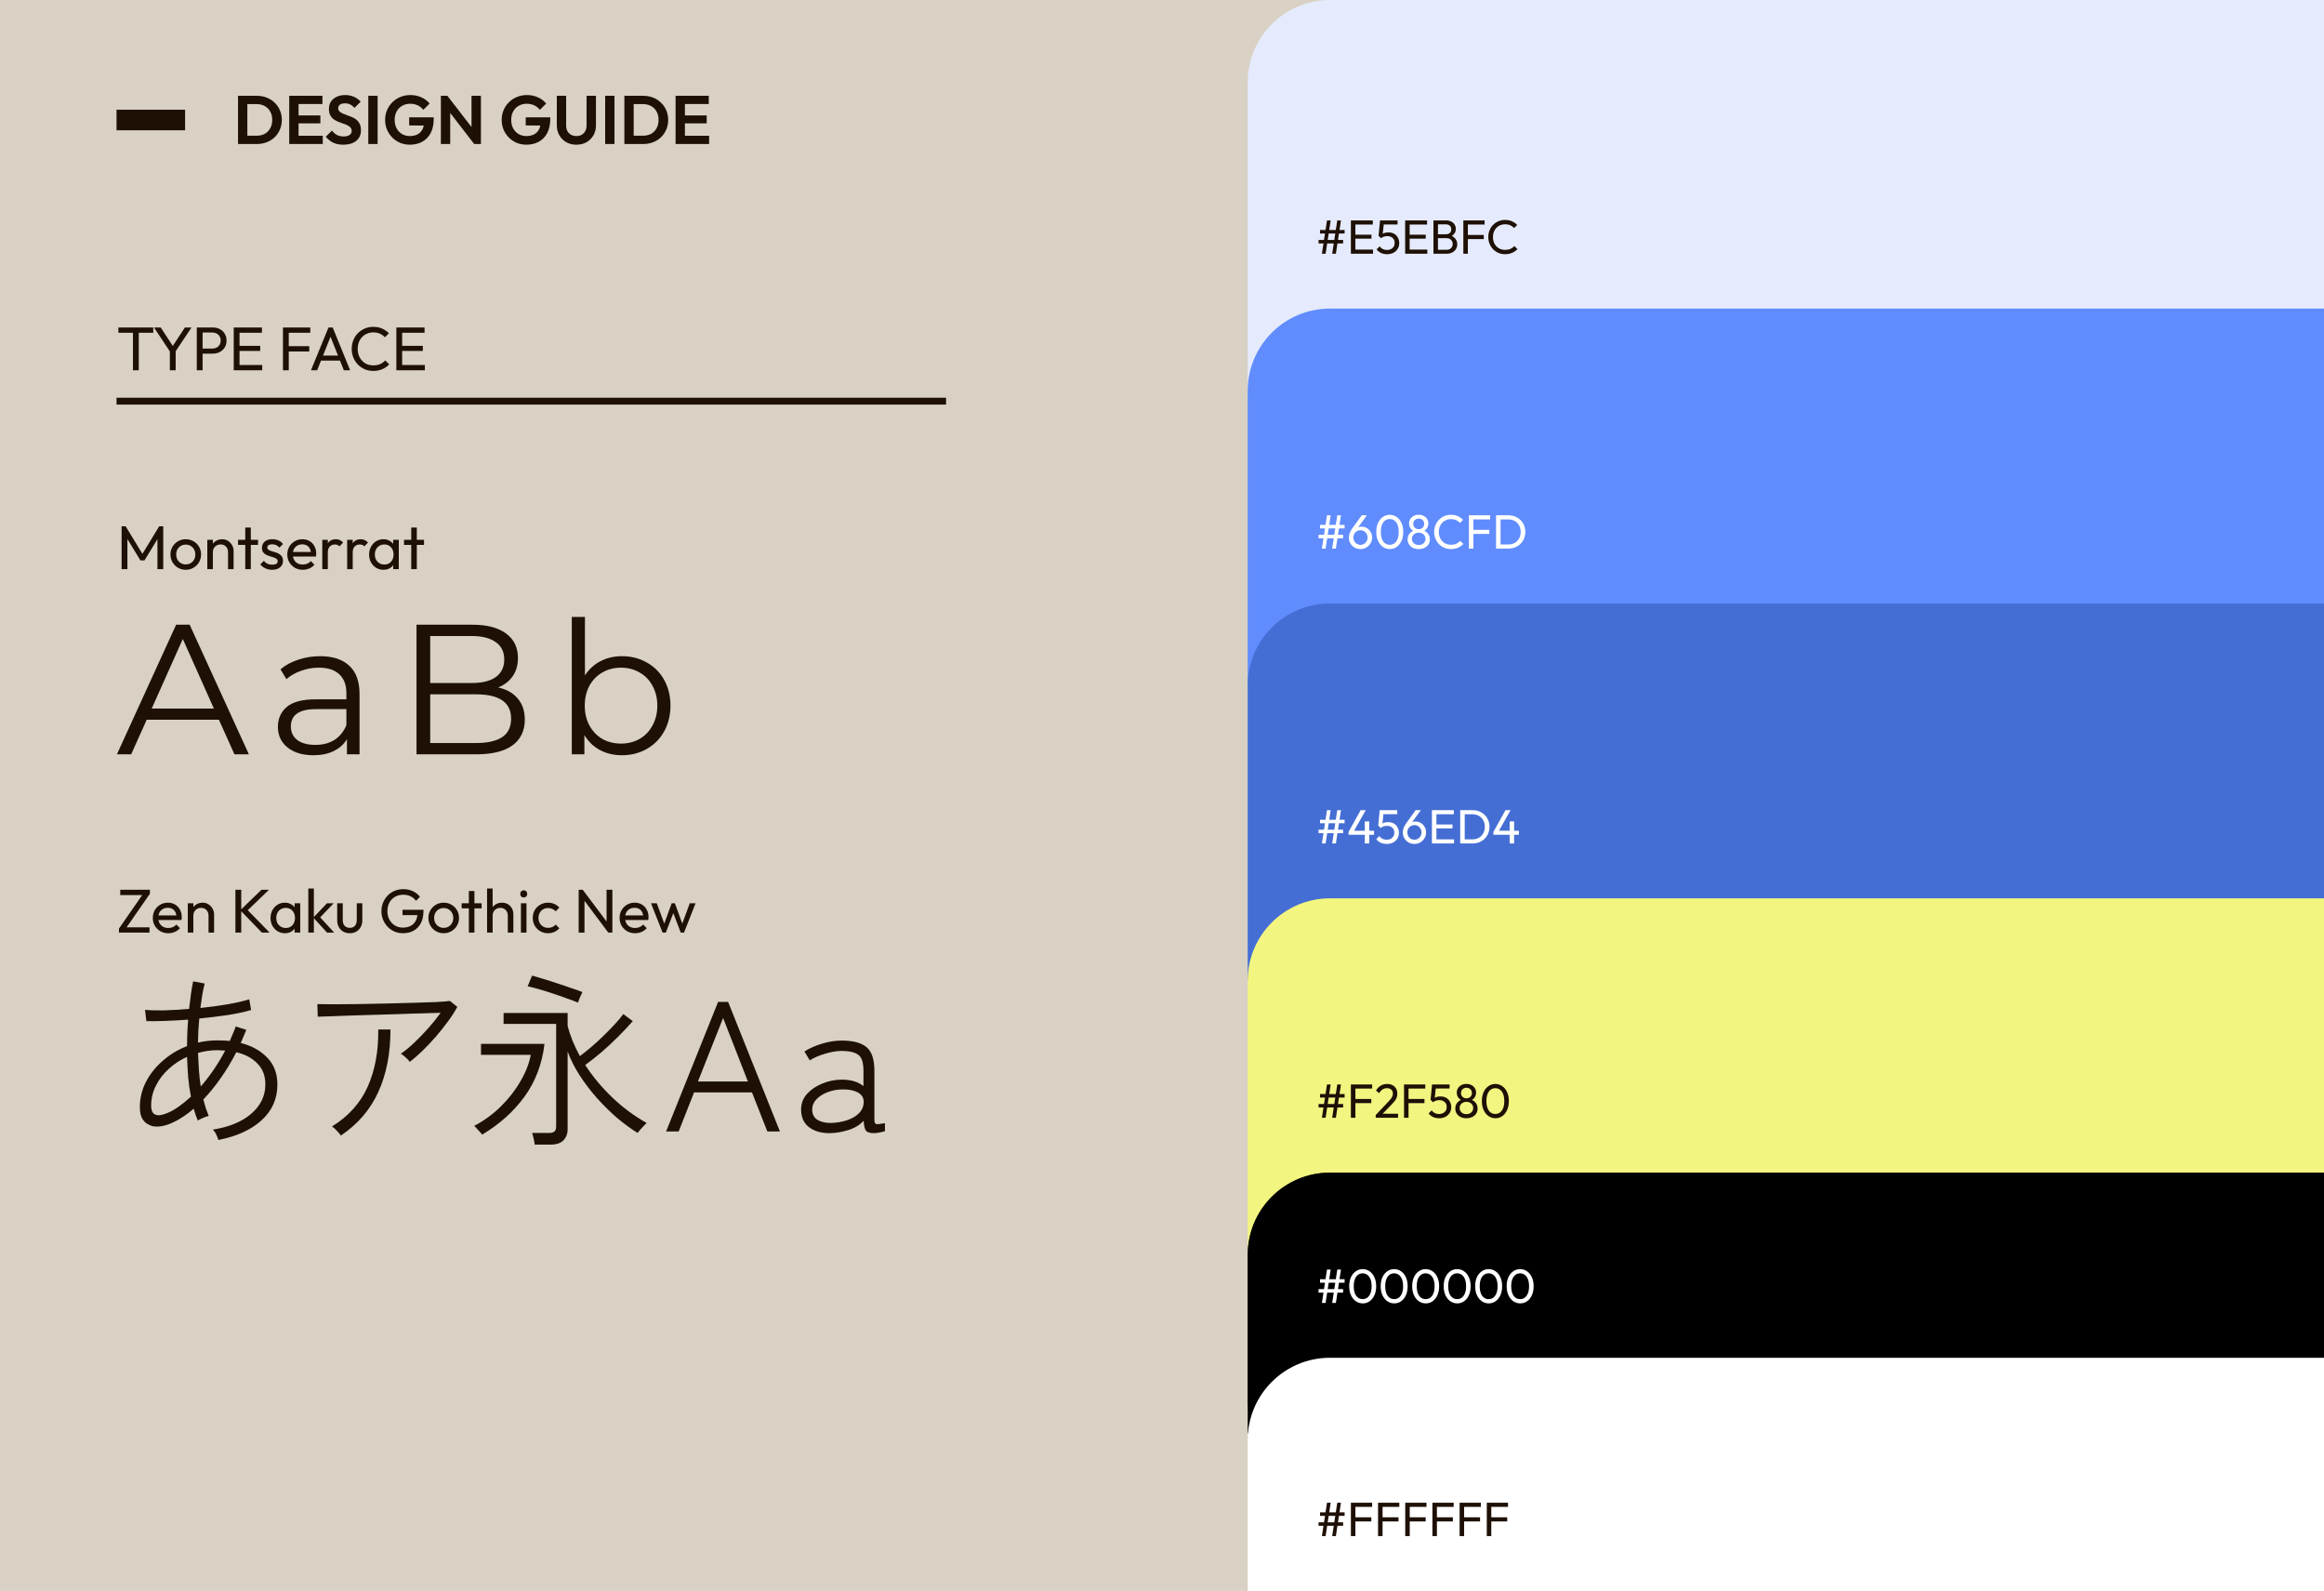 <svg width="339" height="232" viewBox="0 0 339 232" fill="none" xmlns="http://www.w3.org/2000/svg">
<rect width="339" height="232" fill="#D8D1C4"/>
<path d="M182 12C182 5.373 187.373 0 194 0H339V58H182V12Z" fill="#E5EBFC"/>
<path d="M194.324 37L195.066 32.142H195.605L194.863 37H194.324ZM192.336 35.502V34.991H195.92V35.502H192.336ZM192.826 37L193.568 32.142H194.107L193.365 37H192.826ZM192.553 34.053V33.542H196.137V34.053H192.553ZM197.052 37V32.142H197.71V37H197.052ZM197.5 37V36.398H200.286V37H197.5ZM197.5 34.802V34.228H200.055V34.802H197.5ZM197.5 32.744V32.142H200.251V32.744H197.5ZM202.342 37.07C202.011 37.07 201.715 37.012 201.453 36.895C201.197 36.774 200.98 36.599 200.802 36.37L201.25 35.922C201.358 36.085 201.505 36.216 201.691 36.314C201.883 36.407 202.095 36.454 202.328 36.454C202.548 36.454 202.739 36.412 202.902 36.328C203.07 36.244 203.201 36.127 203.294 35.978C203.392 35.824 203.441 35.642 203.441 35.432C203.441 35.217 203.395 35.035 203.301 34.886C203.208 34.737 203.082 34.625 202.923 34.55C202.769 34.471 202.599 34.431 202.412 34.431C202.221 34.431 202.046 34.454 201.887 34.501C201.733 34.548 201.586 34.627 201.446 34.739L201.453 34.319C201.533 34.221 201.624 34.142 201.726 34.081C201.829 34.02 201.946 33.974 202.076 33.941C202.207 33.908 202.359 33.892 202.531 33.892C202.867 33.892 203.152 33.962 203.385 34.102C203.619 34.242 203.796 34.431 203.917 34.669C204.043 34.907 204.106 35.173 204.106 35.467C204.106 35.775 204.029 36.05 203.875 36.293C203.726 36.536 203.518 36.727 203.252 36.867C202.986 37.002 202.683 37.07 202.342 37.07ZM201.446 34.739L201.089 34.382L201.306 32.142H201.908L201.663 34.445L201.446 34.739ZM201.439 32.73L201.306 32.142H203.861V32.73H201.439ZM204.968 37V32.142H205.626V37H204.968ZM205.416 37V36.398H208.202V37H205.416ZM205.416 34.802V34.228H207.971V34.802H205.416ZM205.416 32.744V32.142H208.167V32.744H205.416ZM209.537 37V36.426H211.007C211.287 36.426 211.507 36.344 211.665 36.181C211.824 36.013 211.903 35.812 211.903 35.579C211.903 35.42 211.868 35.278 211.798 35.152C211.728 35.021 211.626 34.919 211.49 34.844C211.36 34.769 211.206 34.732 211.028 34.732H209.537V34.158H210.93C211.164 34.158 211.348 34.097 211.483 33.976C211.623 33.85 211.693 33.67 211.693 33.437C211.693 33.204 211.621 33.026 211.476 32.905C211.332 32.779 211.14 32.716 210.902 32.716H209.537V32.142H210.916C211.234 32.142 211.497 32.2 211.707 32.317C211.922 32.429 212.083 32.578 212.19 32.765C212.302 32.952 212.358 33.157 212.358 33.381C212.358 33.642 212.286 33.871 212.141 34.067C212.001 34.263 211.794 34.417 211.518 34.529L211.574 34.319C211.887 34.431 212.13 34.601 212.302 34.83C212.48 35.054 212.568 35.32 212.568 35.628C212.568 35.885 212.505 36.116 212.379 36.321C212.253 36.526 212.071 36.692 211.833 36.818C211.6 36.939 211.313 37 210.972 37H209.537ZM209.096 37V32.142H209.754V37H209.096ZM213.458 37V32.142H214.116V37H213.458ZM213.906 34.865V34.263H216.44V34.865H213.906ZM213.906 32.744V32.142H216.559V32.744H213.906ZM219.546 37.07C219.196 37.07 218.871 37.007 218.573 36.881C218.274 36.75 218.013 36.571 217.789 36.342C217.569 36.113 217.399 35.847 217.278 35.544C217.156 35.241 217.096 34.916 217.096 34.571C217.096 34.221 217.156 33.894 217.278 33.591C217.399 33.288 217.569 33.024 217.789 32.8C218.013 32.571 218.272 32.394 218.566 32.268C218.864 32.137 219.189 32.072 219.539 32.072C219.921 32.072 220.257 32.137 220.547 32.268C220.836 32.399 221.093 32.576 221.317 32.8L220.862 33.255C220.708 33.082 220.519 32.947 220.295 32.849C220.075 32.751 219.823 32.702 219.539 32.702C219.282 32.702 219.046 32.749 218.832 32.842C218.617 32.931 218.43 33.059 218.272 33.227C218.113 33.395 217.989 33.593 217.901 33.822C217.817 34.051 217.775 34.3 217.775 34.571C217.775 34.842 217.817 35.091 217.901 35.32C217.989 35.549 218.113 35.747 218.272 35.915C218.43 36.083 218.617 36.214 218.832 36.307C219.046 36.396 219.282 36.44 219.539 36.44C219.842 36.44 220.106 36.391 220.33 36.293C220.554 36.19 220.743 36.053 220.897 35.88L221.352 36.328C221.128 36.561 220.864 36.743 220.561 36.874C220.262 37.005 219.924 37.07 219.546 37.07Z" fill="#1E1005"/>
<path d="M182 57C182 50.373 187.373 45 194 45H339V100H182V57Z" fill="#608CFD"/>
<path d="M194.324 80L195.066 75.142H195.605L194.863 80H194.324ZM192.336 78.502V77.991H195.92V78.502H192.336ZM192.826 80L193.568 75.142H194.107L193.365 80H192.826ZM192.553 77.053V76.542H196.137V77.053H192.553ZM198.452 80.07C198.13 80.07 197.84 79.995 197.584 79.846C197.332 79.697 197.131 79.496 196.982 79.244C196.832 78.992 196.758 78.712 196.758 78.404C196.758 77.975 196.907 77.548 197.206 77.123L198.634 75.142H199.397L197.934 77.137L197.696 77.263C197.752 77.165 197.819 77.083 197.899 77.018C197.978 76.948 198.076 76.894 198.193 76.857C198.309 76.82 198.447 76.801 198.606 76.801C198.89 76.801 199.147 76.869 199.376 77.004C199.609 77.139 199.796 77.326 199.936 77.564C200.08 77.797 200.153 78.07 200.153 78.383C200.153 78.691 200.076 78.973 199.922 79.23C199.772 79.487 199.567 79.692 199.306 79.846C199.049 79.995 198.764 80.07 198.452 80.07ZM198.452 79.454C198.648 79.454 198.823 79.407 198.977 79.314C199.135 79.216 199.259 79.088 199.348 78.929C199.441 78.766 199.488 78.584 199.488 78.383C199.488 78.182 199.441 78.003 199.348 77.844C199.259 77.681 199.135 77.552 198.977 77.459C198.823 77.366 198.648 77.319 198.452 77.319C198.256 77.319 198.078 77.366 197.92 77.459C197.766 77.552 197.642 77.681 197.549 77.844C197.46 78.003 197.416 78.182 197.416 78.383C197.416 78.584 197.46 78.766 197.549 78.929C197.642 79.092 197.766 79.221 197.92 79.314C198.078 79.407 198.256 79.454 198.452 79.454ZM202.739 80.07C202.375 80.07 202.041 79.967 201.738 79.762C201.439 79.557 201.201 79.267 201.024 78.894C200.846 78.516 200.758 78.073 200.758 77.564C200.758 77.055 200.844 76.614 201.017 76.241C201.194 75.868 201.432 75.581 201.731 75.38C202.029 75.175 202.358 75.072 202.718 75.072C203.086 75.072 203.42 75.175 203.719 75.38C204.017 75.581 204.253 75.868 204.426 76.241C204.603 76.614 204.692 77.058 204.692 77.571C204.692 78.08 204.603 78.523 204.426 78.901C204.253 79.274 204.017 79.564 203.719 79.769C203.425 79.97 203.098 80.07 202.739 80.07ZM202.725 79.447C202.981 79.447 203.205 79.377 203.397 79.237C203.593 79.092 203.747 78.88 203.859 78.6C203.971 78.32 204.027 77.975 204.027 77.564C204.027 77.153 203.971 76.81 203.859 76.535C203.747 76.255 203.593 76.045 203.397 75.905C203.201 75.76 202.974 75.688 202.718 75.688C202.466 75.688 202.242 75.76 202.046 75.905C201.85 76.045 201.696 76.255 201.584 76.535C201.476 76.81 201.423 77.153 201.423 77.564C201.423 77.975 201.476 78.32 201.584 78.6C201.696 78.88 201.85 79.092 202.046 79.237C202.242 79.377 202.468 79.447 202.725 79.447ZM206.947 80.07C206.625 80.07 206.341 80.009 206.093 79.888C205.851 79.767 205.662 79.599 205.526 79.384C205.391 79.169 205.323 78.927 205.323 78.656C205.323 78.437 205.365 78.236 205.449 78.054C205.533 77.872 205.657 77.718 205.82 77.592C205.984 77.461 206.175 77.368 206.394 77.312L206.415 77.501C206.229 77.45 206.07 77.368 205.939 77.256C205.809 77.139 205.708 77.004 205.638 76.85C205.573 76.691 205.54 76.523 205.54 76.346C205.54 76.094 205.601 75.872 205.722 75.681C205.844 75.49 206.009 75.34 206.219 75.233C206.434 75.121 206.677 75.065 206.947 75.065C207.223 75.065 207.465 75.121 207.675 75.233C207.885 75.34 208.051 75.49 208.172 75.681C208.294 75.872 208.354 76.094 208.354 76.346C208.354 76.523 208.319 76.691 208.249 76.85C208.184 77.004 208.086 77.139 207.955 77.256C207.829 77.368 207.673 77.45 207.486 77.501L207.5 77.312C207.724 77.368 207.916 77.461 208.074 77.592C208.238 77.718 208.361 77.872 208.445 78.054C208.534 78.236 208.578 78.437 208.578 78.656C208.578 78.927 208.511 79.169 208.375 79.384C208.24 79.599 208.049 79.767 207.801 79.888C207.559 80.009 207.274 80.07 206.947 80.07ZM206.947 79.475C207.143 79.475 207.314 79.438 207.458 79.363C207.608 79.284 207.724 79.176 207.808 79.041C207.897 78.906 207.941 78.749 207.941 78.572C207.941 78.399 207.897 78.245 207.808 78.11C207.724 77.975 207.608 77.87 207.458 77.795C207.314 77.716 207.143 77.676 206.947 77.676C206.756 77.676 206.586 77.716 206.436 77.795C206.287 77.87 206.168 77.975 206.079 78.11C205.995 78.245 205.953 78.399 205.953 78.572C205.953 78.749 205.995 78.906 206.079 79.041C206.168 79.176 206.287 79.284 206.436 79.363C206.586 79.438 206.756 79.475 206.947 79.475ZM206.947 77.165C207.181 77.165 207.372 77.093 207.521 76.948C207.671 76.803 207.745 76.617 207.745 76.388C207.745 76.164 207.671 75.982 207.521 75.842C207.372 75.697 207.181 75.625 206.947 75.625C206.719 75.625 206.53 75.697 206.38 75.842C206.231 75.982 206.156 76.164 206.156 76.388C206.156 76.617 206.231 76.803 206.38 76.948C206.53 77.093 206.719 77.165 206.947 77.165ZM211.65 80.07C211.3 80.07 210.976 80.007 210.677 79.881C210.378 79.75 210.117 79.571 209.893 79.342C209.674 79.113 209.503 78.847 209.382 78.544C209.261 78.241 209.2 77.916 209.2 77.571C209.2 77.221 209.261 76.894 209.382 76.591C209.503 76.288 209.674 76.024 209.893 75.8C210.117 75.571 210.376 75.394 210.67 75.268C210.969 75.137 211.293 75.072 211.643 75.072C212.026 75.072 212.362 75.137 212.651 75.268C212.94 75.399 213.197 75.576 213.421 75.8L212.966 76.255C212.812 76.082 212.623 75.947 212.399 75.849C212.18 75.751 211.928 75.702 211.643 75.702C211.386 75.702 211.151 75.749 210.936 75.842C210.721 75.931 210.535 76.059 210.376 76.227C210.217 76.395 210.094 76.593 210.005 76.822C209.921 77.051 209.879 77.3 209.879 77.571C209.879 77.842 209.921 78.091 210.005 78.32C210.094 78.549 210.217 78.747 210.376 78.915C210.535 79.083 210.721 79.214 210.936 79.307C211.151 79.396 211.386 79.44 211.643 79.44C211.946 79.44 212.21 79.391 212.434 79.293C212.658 79.19 212.847 79.053 213.001 78.88L213.456 79.328C213.232 79.561 212.968 79.743 212.665 79.874C212.366 80.005 212.028 80.07 211.65 80.07ZM214.264 80V75.142H214.922V80H214.264ZM214.712 77.865V77.263H217.246V77.865H214.712ZM214.712 75.744V75.142H217.365V75.744H214.712ZM218.663 80V79.398H220.014C220.374 79.398 220.689 79.321 220.959 79.167C221.23 79.008 221.44 78.791 221.589 78.516C221.743 78.241 221.82 77.923 221.82 77.564C221.82 77.209 221.743 76.894 221.589 76.619C221.435 76.344 221.223 76.129 220.952 75.975C220.682 75.821 220.369 75.744 220.014 75.744H218.67V75.142H220.028C220.383 75.142 220.71 75.203 221.008 75.324C221.312 75.445 221.573 75.616 221.792 75.835C222.016 76.054 222.189 76.311 222.31 76.605C222.436 76.899 222.499 77.221 222.499 77.571C222.499 77.916 222.436 78.238 222.31 78.537C222.189 78.831 222.019 79.088 221.799 79.307C221.58 79.526 221.319 79.697 221.015 79.818C220.717 79.939 220.392 80 220.042 80H218.663ZM218.229 80V75.142H218.887V80H218.229Z" fill="white"/>
<path d="M182 100C182 93.373 187.373 88 194 88H339V143H182V100Z" fill="#456ED4"/>
<path d="M194.324 123L195.066 118.142H195.605L194.863 123H194.324ZM192.336 121.502V120.991H195.92V121.502H192.336ZM192.826 123L193.568 118.142H194.107L193.365 123H192.826ZM192.553 120.053V119.542H196.137V120.053H192.553ZM196.709 121.327L198.48 118.142H199.222L197.416 121.327H196.709ZM196.709 121.733V121.327L196.989 121.145H200.433V121.733H196.709ZM199.082 123V119.787H199.733V123H199.082ZM202.295 123.07C201.963 123.07 201.667 123.012 201.406 122.895C201.149 122.774 200.932 122.599 200.755 122.37L201.203 121.922C201.31 122.085 201.457 122.216 201.644 122.314C201.835 122.407 202.047 122.454 202.281 122.454C202.5 122.454 202.691 122.412 202.855 122.328C203.023 122.244 203.153 122.127 203.247 121.978C203.345 121.824 203.394 121.642 203.394 121.432C203.394 121.217 203.347 121.035 203.254 120.886C203.16 120.737 203.034 120.625 202.876 120.55C202.722 120.471 202.551 120.431 202.365 120.431C202.173 120.431 201.998 120.454 201.84 120.501C201.686 120.548 201.539 120.627 201.399 120.739L201.406 120.319C201.485 120.221 201.576 120.142 201.679 120.081C201.781 120.02 201.898 119.974 202.029 119.941C202.159 119.908 202.311 119.892 202.484 119.892C202.82 119.892 203.104 119.962 203.338 120.102C203.571 120.242 203.748 120.431 203.87 120.669C203.996 120.907 204.059 121.173 204.059 121.467C204.059 121.775 203.982 122.05 203.828 122.293C203.678 122.536 203.471 122.727 203.205 122.867C202.939 123.002 202.635 123.07 202.295 123.07ZM201.399 120.739L201.042 120.382L201.259 118.142H201.861L201.616 120.445L201.399 120.739ZM201.392 118.73L201.259 118.142H203.814V118.73H201.392ZM206.32 123.07C205.998 123.07 205.708 122.995 205.452 122.846C205.2 122.697 204.999 122.496 204.85 122.244C204.7 121.992 204.626 121.712 204.626 121.404C204.626 120.975 204.775 120.548 205.074 120.123L206.502 118.142H207.265L205.802 120.137L205.564 120.263C205.62 120.165 205.687 120.083 205.767 120.018C205.846 119.948 205.944 119.894 206.061 119.857C206.177 119.82 206.315 119.801 206.474 119.801C206.758 119.801 207.015 119.869 207.244 120.004C207.477 120.139 207.664 120.326 207.804 120.564C207.948 120.797 208.021 121.07 208.021 121.383C208.021 121.691 207.944 121.973 207.79 122.23C207.64 122.487 207.435 122.692 207.174 122.846C206.917 122.995 206.632 123.07 206.32 123.07ZM206.32 122.454C206.516 122.454 206.691 122.407 206.845 122.314C207.003 122.216 207.127 122.088 207.216 121.929C207.309 121.766 207.356 121.584 207.356 121.383C207.356 121.182 207.309 121.003 207.216 120.844C207.127 120.681 207.003 120.552 206.845 120.459C206.691 120.366 206.516 120.319 206.32 120.319C206.124 120.319 205.946 120.366 205.788 120.459C205.634 120.552 205.51 120.681 205.417 120.844C205.328 121.003 205.284 121.182 205.284 121.383C205.284 121.584 205.328 121.766 205.417 121.929C205.51 122.092 205.634 122.221 205.788 122.314C205.946 122.407 206.124 122.454 206.32 122.454ZM208.871 123V118.142H209.529V123H208.871ZM209.319 123V122.398H212.105V123H209.319ZM209.319 120.802V120.228H211.874V120.802H209.319ZM209.319 118.744V118.142H212.07V118.744H209.319ZM213.434 123V122.398H214.785C215.144 122.398 215.459 122.321 215.73 122.167C216 122.008 216.21 121.791 216.36 121.516C216.514 121.241 216.591 120.923 216.591 120.564C216.591 120.209 216.514 119.894 216.36 119.619C216.206 119.344 215.993 119.129 215.723 118.975C215.452 118.821 215.139 118.744 214.785 118.744H213.441V118.142H214.799C215.153 118.142 215.48 118.203 215.779 118.324C216.082 118.445 216.343 118.616 216.563 118.835C216.787 119.054 216.959 119.311 217.081 119.605C217.207 119.899 217.27 120.221 217.27 120.571C217.27 120.916 217.207 121.238 217.081 121.537C216.959 121.831 216.789 122.088 216.57 122.307C216.35 122.526 216.089 122.697 215.786 122.818C215.487 122.939 215.163 123 214.813 123H213.434ZM213 123V118.142H213.658V123H213ZM217.838 121.327L219.609 118.142H220.351L218.545 121.327H217.838ZM217.838 121.733V121.327L218.118 121.145H221.562V121.733H217.838ZM220.211 123V119.787H220.862V123H220.211Z" fill="white"/>
<path d="M182 143C182 136.373 187.373 131 194 131H339V186H182V143Z" fill="#F2F580"/>
<path d="M194.324 163L195.066 158.142H195.605L194.863 163H194.324ZM192.336 161.502V160.991H195.92V161.502H192.336ZM192.826 163L193.568 158.142H194.107L193.365 163H192.826ZM192.553 160.053V159.542H196.137V160.053H192.553ZM197.052 163V158.142H197.71V163H197.052ZM197.5 160.865V160.263H200.034V160.865H197.5ZM197.5 158.744V158.142H200.153V158.744H197.5ZM200.673 162.601L202.465 160.711C202.647 160.524 202.79 160.363 202.892 160.228C202.995 160.088 203.067 159.96 203.109 159.843C203.156 159.726 203.179 159.605 203.179 159.479C203.179 159.232 203.1 159.038 202.941 158.898C202.783 158.758 202.577 158.688 202.325 158.688C202.078 158.688 201.861 158.749 201.674 158.87C201.488 158.987 201.322 159.169 201.177 159.416L200.715 159.031C200.907 158.714 201.138 158.476 201.408 158.317C201.679 158.154 201.992 158.072 202.346 158.072C202.645 158.072 202.904 158.13 203.123 158.247C203.347 158.364 203.52 158.527 203.641 158.737C203.763 158.947 203.823 159.192 203.823 159.472C203.823 159.673 203.798 159.852 203.746 160.011C203.7 160.17 203.613 160.333 203.487 160.501C203.366 160.664 203.196 160.86 202.976 161.089L201.527 162.58L200.673 162.601ZM200.673 163V162.601L201.233 162.412H203.935V163H200.673ZM204.803 163V158.142H205.461V163H204.803ZM205.251 160.865V160.263H207.785V160.865H205.251ZM205.251 158.744V158.142H207.904V158.744H205.251ZM209.93 163.07C209.599 163.07 209.303 163.012 209.041 162.895C208.785 162.774 208.568 162.599 208.39 162.37L208.838 161.922C208.946 162.085 209.093 162.216 209.279 162.314C209.471 162.407 209.683 162.454 209.916 162.454C210.136 162.454 210.327 162.412 210.49 162.328C210.658 162.244 210.789 162.127 210.882 161.978C210.98 161.824 211.029 161.642 211.029 161.432C211.029 161.217 210.983 161.035 210.889 160.886C210.796 160.737 210.67 160.625 210.511 160.55C210.357 160.471 210.187 160.431 210 160.431C209.809 160.431 209.634 160.454 209.475 160.501C209.321 160.548 209.174 160.627 209.034 160.739L209.041 160.319C209.121 160.221 209.212 160.142 209.314 160.081C209.417 160.02 209.534 159.974 209.664 159.941C209.795 159.908 209.947 159.892 210.119 159.892C210.455 159.892 210.74 159.962 210.973 160.102C211.207 160.242 211.384 160.431 211.505 160.669C211.631 160.907 211.694 161.173 211.694 161.467C211.694 161.775 211.617 162.05 211.463 162.293C211.314 162.536 211.106 162.727 210.84 162.867C210.574 163.002 210.271 163.07 209.93 163.07ZM209.034 160.739L208.677 160.382L208.894 158.142H209.496L209.251 160.445L209.034 160.739ZM209.027 158.73L208.894 158.142H211.449V158.73H209.027ZM213.906 163.07C213.584 163.07 213.3 163.009 213.052 162.888C212.81 162.767 212.621 162.599 212.485 162.384C212.35 162.169 212.282 161.927 212.282 161.656C212.282 161.437 212.324 161.236 212.408 161.054C212.492 160.872 212.616 160.718 212.779 160.592C212.943 160.461 213.134 160.368 213.353 160.312L213.374 160.501C213.188 160.45 213.029 160.368 212.898 160.256C212.768 160.139 212.667 160.004 212.597 159.85C212.532 159.691 212.499 159.523 212.499 159.346C212.499 159.094 212.56 158.872 212.681 158.681C212.803 158.49 212.968 158.34 213.178 158.233C213.393 158.121 213.636 158.065 213.906 158.065C214.182 158.065 214.424 158.121 214.634 158.233C214.844 158.34 215.01 158.49 215.131 158.681C215.253 158.872 215.313 159.094 215.313 159.346C215.313 159.523 215.278 159.691 215.208 159.85C215.143 160.004 215.045 160.139 214.914 160.256C214.788 160.368 214.632 160.45 214.445 160.501L214.459 160.312C214.683 160.368 214.875 160.461 215.033 160.592C215.197 160.718 215.32 160.872 215.404 161.054C215.493 161.236 215.537 161.437 215.537 161.656C215.537 161.927 215.47 162.169 215.334 162.384C215.199 162.599 215.008 162.767 214.76 162.888C214.518 163.009 214.233 163.07 213.906 163.07ZM213.906 162.475C214.102 162.475 214.273 162.438 214.417 162.363C214.567 162.284 214.683 162.176 214.767 162.041C214.856 161.906 214.9 161.749 214.9 161.572C214.9 161.399 214.856 161.245 214.767 161.11C214.683 160.975 214.567 160.87 214.417 160.795C214.273 160.716 214.102 160.676 213.906 160.676C213.715 160.676 213.545 160.716 213.395 160.795C213.246 160.87 213.127 160.975 213.038 161.11C212.954 161.245 212.912 161.399 212.912 161.572C212.912 161.749 212.954 161.906 213.038 162.041C213.127 162.176 213.246 162.284 213.395 162.363C213.545 162.438 213.715 162.475 213.906 162.475ZM213.906 160.165C214.14 160.165 214.331 160.093 214.48 159.948C214.63 159.803 214.704 159.617 214.704 159.388C214.704 159.164 214.63 158.982 214.48 158.842C214.331 158.697 214.14 158.625 213.906 158.625C213.678 158.625 213.489 158.697 213.339 158.842C213.19 158.982 213.115 159.164 213.115 159.388C213.115 159.617 213.19 159.803 213.339 159.948C213.489 160.093 213.678 160.165 213.906 160.165ZM218.14 163.07C217.776 163.07 217.442 162.967 217.139 162.762C216.84 162.557 216.602 162.267 216.425 161.894C216.248 161.516 216.159 161.073 216.159 160.564C216.159 160.055 216.245 159.614 216.418 159.241C216.595 158.868 216.833 158.581 217.132 158.38C217.431 158.175 217.76 158.072 218.119 158.072C218.488 158.072 218.821 158.175 219.12 158.38C219.419 158.581 219.654 158.868 219.827 159.241C220.004 159.614 220.093 160.058 220.093 160.571C220.093 161.08 220.004 161.523 219.827 161.901C219.654 162.274 219.419 162.564 219.12 162.769C218.826 162.97 218.499 163.07 218.14 163.07ZM218.126 162.447C218.383 162.447 218.607 162.377 218.798 162.237C218.994 162.092 219.148 161.88 219.26 161.6C219.372 161.32 219.428 160.975 219.428 160.564C219.428 160.153 219.372 159.81 219.26 159.535C219.148 159.255 218.994 159.045 218.798 158.905C218.602 158.76 218.376 158.688 218.119 158.688C217.867 158.688 217.643 158.76 217.447 158.905C217.251 159.045 217.097 159.255 216.985 159.535C216.878 159.81 216.824 160.153 216.824 160.564C216.824 160.975 216.878 161.32 216.985 161.6C217.097 161.88 217.251 162.092 217.447 162.237C217.643 162.377 217.869 162.447 218.126 162.447Z" fill="#1E1005"/>
<path d="M182 183C182 176.373 187.373 171 194 171H339V205H182V183Z" fill="#404131"/>
<path d="M194.324 197.305L195.066 192.447H195.605L194.863 197.305H194.324ZM192.336 195.807V195.296H195.92V195.807H192.336ZM192.826 197.305L193.568 192.447H194.107L193.365 197.305H192.826ZM192.553 194.358V193.847H196.137V194.358H192.553ZM196.709 195.632L198.48 192.447H199.222L197.416 195.632H196.709ZM196.709 196.038V195.632L196.989 195.45H200.433V196.038H196.709ZM199.082 197.305V194.092H199.733V197.305H199.082ZM202.971 197.375C202.607 197.375 202.273 197.272 201.97 197.067C201.671 196.861 201.433 196.572 201.256 196.199C201.079 195.821 200.99 195.377 200.99 194.869C200.99 194.36 201.076 193.919 201.249 193.546C201.426 193.172 201.664 192.885 201.963 192.685C202.262 192.479 202.591 192.377 202.95 192.377C203.319 192.377 203.652 192.479 203.951 192.685C204.25 192.885 204.485 193.172 204.658 193.546C204.835 193.919 204.924 194.362 204.924 194.876C204.924 195.384 204.835 195.828 204.658 196.206C204.485 196.579 204.25 196.868 203.951 197.074C203.657 197.274 203.33 197.375 202.971 197.375ZM202.957 196.752C203.214 196.752 203.438 196.682 203.629 196.542C203.825 196.397 203.979 196.185 204.091 195.905C204.203 195.625 204.259 195.279 204.259 194.869C204.259 194.458 204.203 194.115 204.091 193.84C203.979 193.56 203.825 193.35 203.629 193.21C203.433 193.065 203.207 192.993 202.95 192.993C202.698 192.993 202.474 193.065 202.278 193.21C202.082 193.35 201.928 193.56 201.816 193.84C201.709 194.115 201.655 194.458 201.655 194.869C201.655 195.279 201.709 195.625 201.816 195.905C201.928 196.185 202.082 196.397 202.278 196.542C202.474 196.682 202.7 196.752 202.957 196.752ZM205.486 195.632L207.257 192.447H207.999L206.193 195.632H205.486ZM205.486 196.038V195.632L205.766 195.45H209.21V196.038H205.486ZM207.859 197.305V194.092H208.51V197.305H207.859ZM210.376 197.305V192.447H211.027V197.305H210.376ZM209.382 193.035V192.447H210.957V193.035H209.382ZM213.321 197.375C213.003 197.375 212.714 197.316 212.453 197.2C212.196 197.078 211.979 196.903 211.802 196.675L212.25 196.227C212.357 196.39 212.504 196.521 212.691 196.619C212.877 196.712 213.085 196.759 213.314 196.759C213.528 196.759 213.713 196.719 213.867 196.64C214.025 196.556 214.149 196.439 214.238 196.29C214.331 196.14 214.378 195.968 214.378 195.772C214.378 195.571 214.331 195.398 214.238 195.254C214.149 195.104 214.023 194.99 213.86 194.911C213.696 194.831 213.503 194.792 213.279 194.792C213.195 194.792 213.111 194.799 213.027 194.813C212.943 194.822 212.861 194.838 212.782 194.862L213.062 194.484C213.15 194.442 213.246 194.409 213.349 194.386C213.451 194.362 213.554 194.351 213.657 194.351C213.918 194.351 214.151 194.411 214.357 194.533C214.567 194.654 214.732 194.824 214.854 195.044C214.98 195.263 215.043 195.517 215.043 195.807C215.043 196.115 214.968 196.388 214.819 196.626C214.674 196.859 214.473 197.043 214.217 197.179C213.96 197.309 213.661 197.375 213.321 197.375ZM212.782 194.862V194.463L214.203 192.846L214.987 192.839L213.524 194.498L212.782 194.862ZM212.033 193.035V192.447H214.987V192.839L214.413 193.035H212.033ZM216.569 197.305V192.447H217.22V197.305H216.569ZM215.575 193.035V192.447H217.15V193.035H215.575Z" fill="white"/>
<path d="M182 183C182 176.373 187.373 171 194 171H339V209H182V183Z" fill="black"/>
<path d="M194.324 190L195.066 185.142H195.605L194.863 190H194.324ZM192.336 188.502V187.991H195.92V188.502H192.336ZM192.826 190L193.568 185.142H194.107L193.365 190H192.826ZM192.553 187.053V186.542H196.137V187.053H192.553ZM198.788 190.07C198.424 190.07 198.09 189.967 197.787 189.762C197.488 189.557 197.25 189.267 197.073 188.894C196.895 188.516 196.807 188.073 196.807 187.564C196.807 187.055 196.893 186.614 197.066 186.241C197.243 185.868 197.481 185.581 197.78 185.38C198.078 185.175 198.407 185.072 198.767 185.072C199.135 185.072 199.469 185.175 199.768 185.38C200.066 185.581 200.302 185.868 200.475 186.241C200.652 186.614 200.741 187.058 200.741 187.571C200.741 188.08 200.652 188.523 200.475 188.901C200.302 189.274 200.066 189.564 199.768 189.769C199.474 189.97 199.147 190.07 198.788 190.07ZM198.774 189.447C199.03 189.447 199.254 189.377 199.446 189.237C199.642 189.092 199.796 188.88 199.908 188.6C200.02 188.32 200.076 187.975 200.076 187.564C200.076 187.153 200.02 186.81 199.908 186.535C199.796 186.255 199.642 186.045 199.446 185.905C199.25 185.76 199.023 185.688 198.767 185.688C198.515 185.688 198.291 185.76 198.095 185.905C197.899 186.045 197.745 186.255 197.633 186.535C197.525 186.81 197.472 187.153 197.472 187.564C197.472 187.975 197.525 188.32 197.633 188.6C197.745 188.88 197.899 189.092 198.095 189.237C198.291 189.377 198.517 189.447 198.774 189.447ZM203.381 190.07C203.017 190.07 202.684 189.967 202.38 189.762C202.082 189.557 201.844 189.267 201.666 188.894C201.489 188.516 201.4 188.073 201.4 187.564C201.4 187.055 201.487 186.614 201.659 186.241C201.837 185.868 202.075 185.581 202.373 185.38C202.672 185.175 203.001 185.072 203.36 185.072C203.729 185.072 204.063 185.175 204.361 185.38C204.66 185.581 204.896 185.868 205.068 186.241C205.246 186.614 205.334 187.058 205.334 187.571C205.334 188.08 205.246 188.523 205.068 188.901C204.896 189.274 204.66 189.564 204.361 189.769C204.067 189.97 203.741 190.07 203.381 190.07ZM203.367 189.447C203.624 189.447 203.848 189.377 204.039 189.237C204.235 189.092 204.389 188.88 204.501 188.6C204.613 188.32 204.669 187.975 204.669 187.564C204.669 187.153 204.613 186.81 204.501 186.535C204.389 186.255 204.235 186.045 204.039 185.905C203.843 185.76 203.617 185.688 203.36 185.688C203.108 185.688 202.884 185.76 202.688 185.905C202.492 186.045 202.338 186.255 202.226 186.535C202.119 186.81 202.065 187.153 202.065 187.564C202.065 187.975 202.119 188.32 202.226 188.6C202.338 188.88 202.492 189.092 202.688 189.237C202.884 189.377 203.111 189.447 203.367 189.447ZM207.975 190.07C207.611 190.07 207.277 189.967 206.974 189.762C206.675 189.557 206.437 189.267 206.26 188.894C206.083 188.516 205.994 188.073 205.994 187.564C205.994 187.055 206.08 186.614 206.253 186.241C206.43 185.868 206.668 185.581 206.967 185.38C207.266 185.175 207.595 185.072 207.954 185.072C208.323 185.072 208.656 185.175 208.955 185.38C209.254 185.581 209.489 185.868 209.662 186.241C209.839 186.614 209.928 187.058 209.928 187.571C209.928 188.08 209.839 188.523 209.662 188.901C209.489 189.274 209.254 189.564 208.955 189.769C208.661 189.97 208.334 190.07 207.975 190.07ZM207.961 189.447C208.218 189.447 208.442 189.377 208.633 189.237C208.829 189.092 208.983 188.88 209.095 188.6C209.207 188.32 209.263 187.975 209.263 187.564C209.263 187.153 209.207 186.81 209.095 186.535C208.983 186.255 208.829 186.045 208.633 185.905C208.437 185.76 208.211 185.688 207.954 185.688C207.702 185.688 207.478 185.76 207.282 185.905C207.086 186.045 206.932 186.255 206.82 186.535C206.713 186.81 206.659 187.153 206.659 187.564C206.659 187.975 206.713 188.32 206.82 188.6C206.932 188.88 207.086 189.092 207.282 189.237C207.478 189.377 207.704 189.447 207.961 189.447ZM212.569 190.07C212.205 190.07 211.871 189.967 211.568 189.762C211.269 189.557 211.031 189.267 210.854 188.894C210.676 188.516 210.588 188.073 210.588 187.564C210.588 187.055 210.674 186.614 210.847 186.241C211.024 185.868 211.262 185.581 211.561 185.38C211.859 185.175 212.188 185.072 212.548 185.072C212.916 185.072 213.25 185.175 213.549 185.38C213.847 185.581 214.083 185.868 214.256 186.241C214.433 186.614 214.522 187.058 214.522 187.571C214.522 188.08 214.433 188.523 214.256 188.901C214.083 189.274 213.847 189.564 213.549 189.769C213.255 189.97 212.928 190.07 212.569 190.07ZM212.555 189.447C212.811 189.447 213.035 189.377 213.227 189.237C213.423 189.092 213.577 188.88 213.689 188.6C213.801 188.32 213.857 187.975 213.857 187.564C213.857 187.153 213.801 186.81 213.689 186.535C213.577 186.255 213.423 186.045 213.227 185.905C213.031 185.76 212.804 185.688 212.548 185.688C212.296 185.688 212.072 185.76 211.876 185.905C211.68 186.045 211.526 186.255 211.414 186.535C211.306 186.81 211.253 187.153 211.253 187.564C211.253 187.975 211.306 188.32 211.414 188.6C211.526 188.88 211.68 189.092 211.876 189.237C212.072 189.377 212.298 189.447 212.555 189.447ZM217.163 190.07C216.799 190.07 216.465 189.967 216.162 189.762C215.863 189.557 215.625 189.267 215.448 188.894C215.27 188.516 215.182 188.073 215.182 187.564C215.182 187.055 215.268 186.614 215.441 186.241C215.618 185.868 215.856 185.581 216.155 185.38C216.453 185.175 216.782 185.072 217.142 185.072C217.51 185.072 217.844 185.175 218.143 185.38C218.441 185.581 218.677 185.868 218.85 186.241C219.027 186.614 219.116 187.058 219.116 187.571C219.116 188.08 219.027 188.523 218.85 188.901C218.677 189.274 218.441 189.564 218.143 189.769C217.849 189.97 217.522 190.07 217.163 190.07ZM217.149 189.447C217.405 189.447 217.629 189.377 217.821 189.237C218.017 189.092 218.171 188.88 218.283 188.6C218.395 188.32 218.451 187.975 218.451 187.564C218.451 187.153 218.395 186.81 218.283 186.535C218.171 186.255 218.017 186.045 217.821 185.905C217.625 185.76 217.398 185.688 217.142 185.688C216.89 185.688 216.666 185.76 216.47 185.905C216.274 186.045 216.12 186.255 216.008 186.535C215.9 186.81 215.847 187.153 215.847 187.564C215.847 187.975 215.9 188.32 216.008 188.6C216.12 188.88 216.274 189.092 216.47 189.237C216.666 189.377 216.892 189.447 217.149 189.447ZM221.756 190.07C221.392 190.07 221.059 189.967 220.755 189.762C220.457 189.557 220.219 189.267 220.041 188.894C219.864 188.516 219.775 188.073 219.775 187.564C219.775 187.055 219.862 186.614 220.034 186.241C220.212 185.868 220.45 185.581 220.748 185.38C221.047 185.175 221.376 185.072 221.735 185.072C222.104 185.072 222.438 185.175 222.736 185.38C223.035 185.581 223.271 185.868 223.443 186.241C223.621 186.614 223.709 187.058 223.709 187.571C223.709 188.08 223.621 188.523 223.443 188.901C223.271 189.274 223.035 189.564 222.736 189.769C222.442 189.97 222.116 190.07 221.756 190.07ZM221.742 189.447C221.999 189.447 222.223 189.377 222.414 189.237C222.61 189.092 222.764 188.88 222.876 188.6C222.988 188.32 223.044 187.975 223.044 187.564C223.044 187.153 222.988 186.81 222.876 186.535C222.764 186.255 222.61 186.045 222.414 185.905C222.218 185.76 221.992 185.688 221.735 185.688C221.483 185.688 221.259 185.76 221.063 185.905C220.867 186.045 220.713 186.255 220.601 186.535C220.494 186.81 220.44 187.153 220.44 187.564C220.44 187.975 220.494 188.32 220.601 188.6C220.713 188.88 220.867 189.092 221.063 189.237C221.259 189.377 221.486 189.447 221.742 189.447Z" fill="white"/>
<path d="M182 210C182 203.373 187.373 198 194 198H339V232H182V210Z" fill="white"/>
<path d="M194.324 224L195.066 219.142H195.605L194.863 224H194.324ZM192.336 222.502V221.991H195.92V222.502H192.336ZM192.826 224L193.568 219.142H194.107L193.365 224H192.826ZM192.553 221.053V220.542H196.137V221.053H192.553ZM197.052 224V219.142H197.71V224H197.052ZM197.5 221.865V221.263H200.034V221.865H197.5ZM197.5 219.744V219.142H200.153V219.744H197.5ZM201.016 224V219.142H201.674V224H201.016ZM201.464 221.865V221.263H203.998V221.865H201.464ZM201.464 219.744V219.142H204.117V219.744H201.464ZM204.981 224V219.142H205.639V224H204.981ZM205.429 221.865V221.263H207.963V221.865H205.429ZM205.429 219.744V219.142H208.082V219.744H205.429ZM208.946 224V219.142H209.604V224H208.946ZM209.394 221.865V221.263H211.928V221.865H209.394ZM209.394 219.744V219.142H212.047V219.744H209.394ZM212.911 224V219.142H213.569V224H212.911ZM213.359 221.865V221.263H215.893V221.865H213.359ZM213.359 219.744V219.142H216.012V219.744H213.359ZM216.876 224V219.142H217.534V224H216.876ZM217.324 221.865V221.263H219.858V221.865H217.324ZM217.324 219.744V219.142H219.977V219.744H217.324Z" fill="#1E1005"/>
<path d="M31.85 166.242C31.796 166.026 31.697 165.765 31.553 165.459C31.409 165.153 31.238 164.91 31.04 164.73C33.434 164.352 35.306 163.578 36.656 162.408C38.024 161.22 38.708 159.798 38.708 158.142C38.708 156.882 38.321 155.865 37.547 155.091C36.791 154.299 35.765 153.75 34.469 153.444C33.767 154.812 33.002 156.081 32.174 157.251C31.364 158.403 30.527 159.429 29.663 160.329C29.771 160.761 29.888 161.184 30.014 161.598C30.158 161.994 30.302 162.372 30.446 162.732C30.212 162.786 29.924 162.885 29.582 163.029C29.258 163.173 29.015 163.299 28.853 163.407C28.745 163.137 28.637 162.858 28.529 162.57C28.439 162.282 28.349 161.985 28.259 161.679C27.161 162.615 26.099 163.308 25.073 163.758C24.047 164.208 23.138 164.37 22.346 164.244C22.076 164.19 21.788 164.073 21.482 163.893C21.176 163.713 20.915 163.425 20.699 163.029C20.501 162.633 20.402 162.102 20.402 161.436C20.402 160.14 20.699 158.916 21.293 157.764C21.887 156.612 22.706 155.586 23.75 154.686C24.794 153.768 25.973 153.057 27.287 152.553C27.287 151.221 27.341 149.934 27.449 148.692C26.225 148.782 25.073 148.845 23.993 148.881C22.913 148.917 22.031 148.926 21.347 148.908L21.158 147.261C21.86 147.333 22.778 147.36 23.912 147.342C25.064 147.306 26.288 147.234 27.584 147.126C27.674 146.37 27.764 145.65 27.854 144.966C27.944 144.282 28.052 143.661 28.178 143.103L29.852 143.427C29.726 143.931 29.609 144.489 29.501 145.101C29.411 145.695 29.321 146.325 29.231 146.991C30.617 146.847 31.94 146.667 33.2 146.451C34.478 146.235 35.531 145.992 36.359 145.722L36.629 147.288C35.729 147.558 34.604 147.801 33.254 148.017C31.904 148.215 30.509 148.386 29.069 148.53C29.015 149.088 28.97 149.664 28.934 150.258C28.916 150.852 28.898 151.446 28.88 152.04C29.798 151.824 30.743 151.716 31.715 151.716C32.327 151.716 32.93 151.743 33.524 151.797C33.668 151.455 33.812 151.113 33.956 150.771C34.118 150.411 34.262 150.051 34.388 149.691L35.927 150.177C35.801 150.501 35.666 150.825 35.522 151.149C35.396 151.473 35.261 151.788 35.117 152.094C36.701 152.49 37.988 153.201 38.978 154.227C39.968 155.235 40.463 156.549 40.463 158.169C40.463 160.239 39.689 161.976 38.141 163.38C36.611 164.766 34.514 165.72 31.85 166.242ZM24.56 162.246C25.028 162.048 25.541 161.751 26.099 161.355C26.657 160.959 27.242 160.482 27.854 159.924C27.674 159.024 27.539 158.088 27.449 157.116C27.377 156.126 27.323 155.127 27.287 154.119C26.279 154.569 25.379 155.163 24.587 155.901C23.795 156.621 23.174 157.44 22.724 158.358C22.274 159.258 22.049 160.212 22.049 161.22C22.049 161.778 22.166 162.165 22.4 162.381C22.634 162.579 22.94 162.66 23.318 162.624C23.696 162.57 24.11 162.444 24.56 162.246ZM29.285 158.439C29.915 157.719 30.527 156.927 31.121 156.063C31.733 155.181 32.309 154.227 32.849 153.201C32.669 153.183 32.48 153.174 32.282 153.174C32.102 153.156 31.913 153.147 31.715 153.147C30.743 153.147 29.798 153.282 28.88 153.552C28.916 154.38 28.961 155.208 29.015 156.036C29.069 156.846 29.159 157.647 29.285 158.439ZM59.768 154.848C59.642 154.65 59.444 154.434 59.174 154.2C58.922 153.966 58.688 153.786 58.472 153.66C59.084 153.246 59.741 152.706 60.443 152.04C61.163 151.356 61.856 150.636 62.522 149.88C63.206 149.106 63.791 148.377 64.277 147.693C63.575 147.711 62.693 147.738 61.631 147.774C60.587 147.792 59.453 147.828 58.229 147.882C57.005 147.918 55.772 147.954 54.53 147.99C53.288 148.026 52.109 148.062 50.993 148.098C49.877 148.134 48.914 148.17 48.104 148.206C47.294 148.224 46.709 148.242 46.349 148.26L46.295 146.424C46.799 146.442 47.564 146.451 48.59 146.451C49.616 146.451 50.786 146.442 52.1 146.424C53.432 146.406 54.8 146.379 56.204 146.343C57.626 146.307 58.976 146.271 60.254 146.235C61.55 146.199 62.675 146.163 63.629 146.127C64.583 146.073 65.249 146.019 65.627 145.965L66.707 146.829C66.365 147.477 65.915 148.179 65.357 148.935C64.817 149.673 64.223 150.42 63.575 151.176C62.927 151.914 62.27 152.607 61.604 153.255C60.956 153.885 60.344 154.416 59.768 154.848ZM49.724 165.594C49.598 165.396 49.409 165.171 49.157 164.919C48.923 164.649 48.68 164.433 48.428 164.271C50.84 162.777 52.577 160.842 53.639 158.466C54.701 156.09 55.214 153.309 55.178 150.123H56.96C56.96 153.615 56.366 156.657 55.178 159.249C54.008 161.823 52.19 163.938 49.724 165.594ZM77.993 166.917C77.975 166.665 77.921 166.359 77.831 165.999C77.759 165.657 77.687 165.396 77.615 165.216H80.072C80.45 165.216 80.72 165.144 80.882 165C81.044 164.856 81.125 164.604 81.125 164.244V149.313H73.457V147.72H82.799V149.583C82.979 150.303 83.222 151.041 83.528 151.797C83.834 152.535 84.185 153.273 84.581 154.011C85.049 153.669 85.571 153.255 86.147 152.769C86.741 152.265 87.335 151.725 87.929 151.149C88.523 150.573 89.081 150.006 89.603 149.448C90.125 148.89 90.566 148.368 90.926 147.882L92.303 148.908C91.673 149.628 90.971 150.375 90.197 151.149C89.423 151.923 88.622 152.67 87.794 153.39C86.966 154.092 86.156 154.731 85.364 155.307C86.462 156.999 87.785 158.583 89.333 160.059C90.881 161.535 92.546 162.768 94.328 163.758C94.238 163.83 94.094 163.974 93.896 164.19C93.716 164.388 93.536 164.586 93.356 164.784C93.194 164.982 93.077 165.126 93.005 165.216C91.997 164.586 90.98 163.839 89.954 162.975C88.946 162.093 87.974 161.13 87.038 160.086C86.12 159.042 85.292 157.953 84.554 156.819C83.816 155.667 83.231 154.506 82.799 153.336V164.676C82.799 165.342 82.592 165.882 82.178 166.296C81.782 166.71 81.152 166.917 80.288 166.917H77.993ZM70.325 165.459C70.271 165.369 70.163 165.234 70.001 165.054C69.839 164.874 69.677 164.703 69.515 164.541C69.371 164.361 69.254 164.244 69.164 164.19C70.604 163.434 71.9 162.489 73.052 161.355C74.204 160.221 75.158 158.997 75.914 157.683C76.688 156.369 77.192 155.082 77.426 153.822H70.163V152.229H79.424C79.082 155.145 78.11 157.71 76.508 159.924C74.906 162.12 72.845 163.965 70.325 165.459ZM84.311 146.208C83.897 146.028 83.348 145.821 82.664 145.587C81.998 145.335 81.296 145.092 80.558 144.858C79.82 144.606 79.127 144.39 78.479 144.21C77.831 144.03 77.327 143.904 76.967 143.832L77.615 142.266C78.011 142.374 78.524 142.527 79.154 142.725C79.802 142.905 80.486 143.121 81.206 143.373C81.944 143.607 82.637 143.841 83.285 144.075C83.951 144.291 84.509 144.489 84.959 144.669C84.923 144.759 84.851 144.912 84.743 145.128C84.653 145.326 84.563 145.533 84.473 145.749C84.401 145.965 84.347 146.118 84.311 146.208ZM97.163 165L104.75 146.1H106.208L113.768 165H111.932L109.691 159.303H101.24L98.999 165H97.163ZM101.807 157.71H109.097L105.479 148.449L101.807 157.71ZM121.094 165.243C119.834 165.261 118.808 164.973 118.016 164.379C117.242 163.785 116.855 162.921 116.855 161.787C116.855 160.923 117.143 160.167 117.719 159.519C118.313 158.871 119.06 158.367 119.96 158.007C120.878 157.629 121.823 157.44 122.795 157.44C124.127 157.44 125.18 157.755 125.954 158.385V156.171C125.954 154.965 125.702 154.182 125.198 153.822C124.694 153.444 123.884 153.255 122.768 153.255C122.048 153.255 121.247 153.39 120.365 153.66C119.483 153.912 118.736 154.236 118.124 154.632L117.341 153.336C118.043 152.886 118.889 152.508 119.879 152.202C120.887 151.896 121.85 151.743 122.768 151.743C124.406 151.743 125.612 152.058 126.386 152.688C127.16 153.318 127.547 154.479 127.547 156.171V163.326C127.547 163.668 127.637 163.866 127.817 163.92C128.015 163.956 128.438 163.911 129.086 163.785V164.946C128.906 165.018 128.663 165.081 128.357 165.135C128.051 165.207 127.763 165.243 127.493 165.243C126.881 165.243 126.485 165.117 126.305 164.865C126.125 164.613 126.017 164.136 125.981 163.434C125.423 164.046 124.685 164.496 123.767 164.784C122.849 165.072 121.958 165.225 121.094 165.243ZM121.175 163.758C122.039 163.74 122.84 163.605 123.578 163.353C124.334 163.101 124.928 162.741 125.36 162.273C125.81 161.787 126.017 161.202 125.981 160.518C125.927 159.96 125.621 159.546 125.063 159.276C124.505 158.988 123.785 158.853 122.903 158.871C122.165 158.871 121.454 158.997 120.77 159.249C120.086 159.501 119.528 159.852 119.096 160.302C118.682 160.734 118.475 161.238 118.475 161.814C118.475 162.48 118.727 162.975 119.231 163.299C119.735 163.605 120.383 163.758 121.175 163.758Z" fill="#1E1005"/>
<path d="M17.351 135.415L20.879 130.33H21.869L18.341 135.415H17.351ZM17.351 136V135.415L18.071 135.226H21.806V136H17.351ZM17.54 130.528V129.754H21.869V130.33L21.14 130.528H17.54ZM24.549 136.09C24.123 136.09 23.739 135.994 23.397 135.802C23.055 135.604 22.785 135.337 22.587 135.001C22.389 134.665 22.29 134.284 22.29 133.858C22.29 133.438 22.386 133.06 22.578 132.724C22.776 132.388 23.04 132.124 23.37 131.932C23.706 131.734 24.081 131.635 24.495 131.635C24.891 131.635 25.239 131.725 25.539 131.905C25.845 132.085 26.082 132.334 26.25 132.652C26.424 132.97 26.511 133.33 26.511 133.732C26.511 133.792 26.508 133.858 26.502 133.93C26.496 133.996 26.484 134.074 26.466 134.164H22.857V133.489H26.034L25.737 133.75C25.737 133.462 25.686 133.219 25.584 133.021C25.482 132.817 25.338 132.661 25.152 132.553C24.966 132.439 24.741 132.382 24.477 132.382C24.201 132.382 23.958 132.442 23.748 132.562C23.538 132.682 23.376 132.85 23.262 133.066C23.148 133.282 23.091 133.537 23.091 133.831C23.091 134.131 23.151 134.395 23.271 134.623C23.391 134.845 23.562 135.019 23.784 135.145C24.006 135.265 24.261 135.325 24.549 135.325C24.789 135.325 25.008 135.283 25.206 135.199C25.41 135.115 25.584 134.989 25.728 134.821L26.25 135.352C26.046 135.592 25.794 135.775 25.494 135.901C25.2 136.027 24.885 136.09 24.549 136.09ZM30.418 136V133.507C30.418 133.183 30.316 132.916 30.112 132.706C29.908 132.496 29.644 132.391 29.32 132.391C29.104 132.391 28.912 132.439 28.744 132.535C28.576 132.631 28.444 132.763 28.348 132.931C28.252 133.099 28.204 133.291 28.204 133.507L27.871 133.318C27.871 132.994 27.943 132.706 28.087 132.454C28.231 132.202 28.432 132.004 28.69 131.86C28.948 131.71 29.239 131.635 29.563 131.635C29.887 131.635 30.172 131.716 30.418 131.878C30.67 132.04 30.868 132.253 31.012 132.517C31.156 132.775 31.228 133.051 31.228 133.345V136H30.418ZM27.394 136V131.725H28.204V136H27.394ZM38.202 136L35.051 132.742L38.139 129.754H39.236L35.907 132.958V132.49L39.327 136H38.202ZM34.34 136V129.754H35.187V136H34.34ZM41.552 136.09C41.162 136.09 40.808 135.994 40.49 135.802C40.172 135.604 39.92 135.337 39.734 135.001C39.554 134.665 39.464 134.287 39.464 133.867C39.464 133.447 39.554 133.069 39.734 132.733C39.92 132.397 40.169 132.13 40.481 131.932C40.799 131.734 41.156 131.635 41.552 131.635C41.876 131.635 42.164 131.704 42.416 131.842C42.674 131.974 42.881 132.16 43.037 132.4C43.193 132.634 43.28 132.907 43.298 133.219V134.506C43.28 134.812 43.193 135.085 43.037 135.325C42.887 135.565 42.683 135.754 42.425 135.892C42.173 136.024 41.882 136.09 41.552 136.09ZM41.687 135.325C42.089 135.325 42.413 135.19 42.659 134.92C42.905 134.644 43.028 134.293 43.028 133.867C43.028 133.573 42.971 133.318 42.857 133.102C42.749 132.88 42.593 132.709 42.389 132.589C42.185 132.463 41.948 132.4 41.678 132.4C41.408 132.4 41.168 132.463 40.958 132.589C40.754 132.715 40.592 132.889 40.472 133.111C40.358 133.327 40.301 133.576 40.301 133.858C40.301 134.146 40.358 134.401 40.472 134.623C40.592 134.839 40.757 135.01 40.967 135.136C41.177 135.262 41.417 135.325 41.687 135.325ZM42.974 136V134.848L43.127 133.804L42.974 132.769V131.725H43.793V136H42.974ZM47.708 136L45.71 133.813L47.69 131.725H48.671L46.466 134.029L46.502 133.561L48.752 136H47.708ZM44.972 136V129.574H45.782V136H44.972ZM51.015 136.09C50.667 136.09 50.352 136.012 50.07 135.856C49.794 135.694 49.578 135.472 49.422 135.19C49.266 134.908 49.188 134.581 49.188 134.209V131.725H49.998V134.173C49.998 134.407 50.037 134.611 50.115 134.785C50.199 134.953 50.319 135.082 50.475 135.172C50.631 135.262 50.814 135.307 51.024 135.307C51.342 135.307 51.591 135.208 51.771 135.01C51.951 134.806 52.041 134.527 52.041 134.173V131.725H52.851V134.209C52.851 134.581 52.773 134.908 52.617 135.19C52.461 135.472 52.245 135.694 51.969 135.856C51.699 136.012 51.381 136.09 51.015 136.09ZM58.779 136.09C58.341 136.09 57.93 136.009 57.546 135.847C57.168 135.679 56.835 135.448 56.547 135.154C56.265 134.86 56.043 134.518 55.881 134.128C55.719 133.738 55.638 133.318 55.638 132.868C55.638 132.418 55.719 132.001 55.881 131.617C56.043 131.227 56.268 130.885 56.556 130.591C56.844 130.297 57.18 130.069 57.564 129.907C57.954 129.745 58.377 129.664 58.833 129.664C59.331 129.664 59.79 129.76 60.21 129.952C60.63 130.144 60.981 130.42 61.263 130.78L60.678 131.365C60.48 131.077 60.219 130.858 59.895 130.708C59.571 130.552 59.217 130.474 58.833 130.474C58.377 130.474 57.972 130.576 57.618 130.78C57.27 130.984 56.997 131.266 56.799 131.626C56.607 131.986 56.511 132.4 56.511 132.868C56.511 133.342 56.61 133.759 56.808 134.119C57.006 134.479 57.273 134.761 57.609 134.965C57.945 135.169 58.329 135.271 58.761 135.271C59.199 135.271 59.577 135.187 59.895 135.019C60.219 134.851 60.468 134.605 60.642 134.281C60.816 133.951 60.903 133.549 60.903 133.075L61.416 133.444H58.716V132.67H61.776V132.796C61.776 133.522 61.647 134.131 61.389 134.623C61.137 135.109 60.783 135.475 60.327 135.721C59.877 135.967 59.361 136.09 58.779 136.09ZM64.723 136.09C64.303 136.09 63.925 135.991 63.589 135.793C63.253 135.595 62.986 135.328 62.788 134.992C62.59 134.65 62.491 134.269 62.491 133.849C62.491 133.435 62.59 133.063 62.788 132.733C62.986 132.397 63.253 132.13 63.589 131.932C63.925 131.734 64.303 131.635 64.723 131.635C65.137 131.635 65.512 131.734 65.848 131.932C66.19 132.124 66.46 132.388 66.658 132.724C66.856 133.06 66.955 133.435 66.955 133.849C66.955 134.269 66.856 134.65 66.658 134.992C66.46 135.328 66.19 135.595 65.848 135.793C65.512 135.991 65.137 136.09 64.723 136.09ZM64.723 135.307C64.993 135.307 65.233 135.244 65.443 135.118C65.653 134.992 65.818 134.821 65.938 134.605C66.058 134.383 66.118 134.131 66.118 133.849C66.118 133.573 66.055 133.327 65.929 133.111C65.809 132.895 65.644 132.727 65.434 132.607C65.23 132.481 64.993 132.418 64.723 132.418C64.453 132.418 64.213 132.481 64.003 132.607C63.793 132.727 63.628 132.895 63.508 133.111C63.388 133.327 63.328 133.573 63.328 133.849C63.328 134.131 63.388 134.383 63.508 134.605C63.628 134.821 63.793 134.992 64.003 135.118C64.213 135.244 64.453 135.307 64.723 135.307ZM68.393 136V129.934H69.203V136H68.393ZM67.34 132.463V131.725H70.256V132.463H67.34ZM74.073 136V133.507C74.073 133.183 73.971 132.916 73.767 132.706C73.563 132.496 73.299 132.391 72.975 132.391C72.759 132.391 72.567 132.439 72.399 132.535C72.231 132.631 72.099 132.763 72.003 132.931C71.907 133.099 71.859 133.291 71.859 133.507L71.526 133.318C71.526 132.994 71.598 132.706 71.742 132.454C71.886 132.202 72.087 132.004 72.345 131.86C72.603 131.71 72.894 131.635 73.218 131.635C73.542 131.635 73.827 131.707 74.073 131.851C74.325 131.995 74.523 132.196 74.667 132.454C74.811 132.712 74.883 133.009 74.883 133.345V136H74.073ZM71.049 136V129.574H71.859V136H71.049ZM75.989 136V131.725H76.799V136H75.989ZM76.394 130.87C76.244 130.87 76.121 130.822 76.025 130.726C75.929 130.624 75.881 130.498 75.881 130.348C75.881 130.204 75.929 130.084 76.025 129.988C76.121 129.886 76.244 129.835 76.394 129.835C76.544 129.835 76.667 129.886 76.763 129.988C76.859 130.084 76.907 130.204 76.907 130.348C76.907 130.498 76.859 130.624 76.763 130.726C76.667 130.822 76.544 130.87 76.394 130.87ZM79.945 136.09C79.525 136.09 79.144 135.991 78.802 135.793C78.466 135.595 78.199 135.328 78.001 134.992C77.809 134.65 77.713 134.272 77.713 133.858C77.713 133.438 77.809 133.06 78.001 132.724C78.199 132.388 78.466 132.124 78.802 131.932C79.144 131.734 79.525 131.635 79.945 131.635C80.275 131.635 80.581 131.698 80.863 131.824C81.145 131.944 81.388 132.121 81.592 132.355L81.052 132.895C80.92 132.739 80.758 132.622 80.566 132.544C80.38 132.46 80.173 132.418 79.945 132.418C79.675 132.418 79.435 132.481 79.225 132.607C79.015 132.727 78.85 132.895 78.73 133.111C78.61 133.327 78.55 133.576 78.55 133.858C78.55 134.14 78.61 134.389 78.73 134.605C78.85 134.821 79.015 134.992 79.225 135.118C79.435 135.244 79.675 135.307 79.945 135.307C80.173 135.307 80.38 135.268 80.566 135.19C80.758 135.106 80.923 134.986 81.061 134.83L81.592 135.37C81.394 135.598 81.151 135.775 80.863 135.901C80.581 136.027 80.275 136.09 79.945 136.09ZM84.412 136V129.754H85.006L85.258 130.735V136H84.412ZM88.732 136L84.898 130.879L85.006 129.754L88.849 134.866L88.732 136ZM88.732 136L88.48 135.073V129.754H89.326V136H88.732ZM92.638 136.09C92.212 136.09 91.828 135.994 91.486 135.802C91.144 135.604 90.874 135.337 90.675 135.001C90.478 134.665 90.379 134.284 90.379 133.858C90.379 133.438 90.475 133.06 90.666 132.724C90.865 132.388 91.129 132.124 91.459 131.932C91.794 131.734 92.169 131.635 92.584 131.635C92.98 131.635 93.328 131.725 93.627 131.905C93.933 132.085 94.171 132.334 94.338 132.652C94.513 132.97 94.6 133.33 94.6 133.732C94.6 133.792 94.597 133.858 94.591 133.93C94.585 133.996 94.573 134.074 94.555 134.164H90.945V133.489H94.123L93.826 133.75C93.826 133.462 93.775 133.219 93.672 133.021C93.57 132.817 93.427 132.661 93.24 132.553C93.055 132.439 92.829 132.382 92.566 132.382C92.29 132.382 92.046 132.442 91.837 132.562C91.626 132.682 91.465 132.85 91.35 133.066C91.237 133.282 91.18 133.537 91.18 133.831C91.18 134.131 91.24 134.395 91.359 134.623C91.48 134.845 91.65 135.019 91.873 135.145C92.094 135.265 92.35 135.325 92.638 135.325C92.877 135.325 93.097 135.283 93.294 135.199C93.499 135.115 93.672 134.989 93.817 134.821L94.338 135.352C94.135 135.592 93.882 135.775 93.582 135.901C93.288 136.027 92.974 136.09 92.638 136.09ZM96.654 136L94.962 131.725H95.808L97.032 135.055H96.762L97.977 131.725H98.445L99.66 135.055H99.39L100.614 131.725H101.46L99.777 136H99.3L98.067 132.769H98.364L97.122 136H96.654Z" fill="#1E1005"/>
<path d="M31.931 104.951H21.401L19.133 110H17.054L25.694 91.1H27.665L36.305 110H34.199L31.931 104.951ZM31.202 103.331L26.666 93.179L22.13 103.331H31.202ZM46.694 95.69C48.548 95.69 49.971 96.158 50.961 97.094C51.95 98.012 52.446 99.38 52.446 101.198V110H50.609V107.786C50.178 108.524 49.538 109.1 48.693 109.514C47.864 109.928 46.874 110.135 45.722 110.135C44.139 110.135 42.879 109.757 41.943 109.001C41.007 108.245 40.538 107.246 40.538 106.004C40.538 104.798 40.971 103.826 41.834 103.088C42.717 102.35 44.111 101.981 46.02 101.981H50.529V101.117C50.529 99.893 50.187 98.966 49.502 98.336C48.819 97.688 47.819 97.364 46.505 97.364C45.605 97.364 44.742 97.517 43.913 97.823C43.086 98.111 42.374 98.516 41.781 99.038L40.916 97.607C41.636 96.995 42.501 96.527 43.508 96.203C44.517 95.861 45.578 95.69 46.694 95.69ZM46.02 108.623C47.099 108.623 48.026 108.38 48.8 107.894C49.575 107.39 50.151 106.67 50.529 105.734V103.412H46.074C43.644 103.412 42.428 104.258 42.428 105.95C42.428 106.778 42.743 107.435 43.373 107.921C44.004 108.389 44.886 108.623 46.02 108.623ZM72.664 100.253C73.906 100.523 74.86 101.063 75.526 101.873C76.21 102.665 76.552 103.691 76.552 104.951C76.552 106.571 75.949 107.822 74.743 108.704C73.555 109.568 71.791 110 69.451 110H60.757V91.1H68.911C71.017 91.1 72.646 91.523 73.798 92.369C74.968 93.215 75.553 94.412 75.553 95.96C75.553 97.004 75.292 97.895 74.77 98.633C74.266 99.353 73.564 99.893 72.664 100.253ZM62.755 92.747V99.605H68.776C70.306 99.605 71.485 99.317 72.313 98.741C73.141 98.147 73.555 97.292 73.555 96.176C73.555 95.06 73.141 94.214 72.313 93.638C71.485 93.044 70.306 92.747 68.776 92.747H62.755ZM69.424 108.353C71.116 108.353 72.394 108.065 73.258 107.489C74.122 106.913 74.554 106.013 74.554 104.789C74.554 102.431 72.844 101.252 69.424 101.252H62.755V108.353H69.424ZM90.725 95.69C92.057 95.69 93.263 95.996 94.343 96.608C95.423 97.202 96.269 98.048 96.881 99.146C97.493 100.244 97.799 101.495 97.799 102.899C97.799 104.303 97.493 105.554 96.881 106.652C96.269 107.75 95.423 108.605 94.343 109.217C93.263 109.829 92.057 110.135 90.725 110.135C89.537 110.135 88.466 109.883 87.512 109.379C86.576 108.875 85.82 108.146 85.244 107.192V110H83.408V89.966H85.325V98.498C85.919 97.58 86.675 96.887 87.593 96.419C88.529 95.933 89.573 95.69 90.725 95.69ZM90.59 108.434C91.58 108.434 92.48 108.209 93.29 107.759C94.1 107.291 94.73 106.634 95.18 105.788C95.648 104.942 95.882 103.979 95.882 102.899C95.882 101.819 95.648 100.856 95.18 100.01C94.73 99.164 94.1 98.516 93.29 98.066C92.48 97.598 91.58 97.364 90.59 97.364C89.582 97.364 88.673 97.598 87.863 98.066C87.071 98.516 86.441 99.164 85.973 100.01C85.523 100.856 85.298 101.819 85.298 102.899C85.298 103.979 85.523 104.942 85.973 105.788C86.441 106.634 87.071 107.291 87.863 107.759C88.673 108.209 89.582 108.434 90.59 108.434Z" fill="#1E1005"/>
<path d="M17.738 83V76.754H18.332L20.978 81.101H20.573L23.219 76.754H23.813V83H22.967V78.239L23.165 78.293L21.077 81.722H20.483L18.395 78.293L18.584 78.239V83H17.738ZM27.097 83.09C26.677 83.09 26.299 82.991 25.963 82.793C25.627 82.595 25.36 82.328 25.162 81.992C24.964 81.65 24.865 81.269 24.865 80.849C24.865 80.435 24.964 80.063 25.162 79.733C25.36 79.397 25.627 79.13 25.963 78.932C26.299 78.734 26.677 78.635 27.097 78.635C27.511 78.635 27.886 78.734 28.222 78.932C28.564 79.124 28.834 79.388 29.032 79.724C29.23 80.06 29.329 80.435 29.329 80.849C29.329 81.269 29.23 81.65 29.032 81.992C28.834 82.328 28.564 82.595 28.222 82.793C27.886 82.991 27.511 83.09 27.097 83.09ZM27.097 82.307C27.367 82.307 27.607 82.244 27.817 82.118C28.027 81.992 28.192 81.821 28.312 81.605C28.432 81.383 28.492 81.131 28.492 80.849C28.492 80.573 28.429 80.327 28.303 80.111C28.183 79.895 28.018 79.727 27.808 79.607C27.604 79.481 27.367 79.418 27.097 79.418C26.827 79.418 26.587 79.481 26.377 79.607C26.167 79.727 26.002 79.895 25.882 80.111C25.762 80.327 25.702 80.573 25.702 80.849C25.702 81.131 25.762 81.383 25.882 81.605C26.002 81.821 26.167 81.992 26.377 82.118C26.587 82.244 26.827 82.307 27.097 82.307ZM33.266 83V80.507C33.266 80.183 33.163 79.916 32.959 79.706C32.755 79.496 32.492 79.391 32.167 79.391C31.951 79.391 31.759 79.439 31.591 79.535C31.424 79.631 31.291 79.763 31.195 79.931C31.099 80.099 31.052 80.291 31.052 80.507L30.718 80.318C30.718 79.994 30.791 79.706 30.934 79.454C31.078 79.202 31.279 79.004 31.538 78.86C31.796 78.71 32.087 78.635 32.41 78.635C32.734 78.635 33.02 78.716 33.266 78.878C33.517 79.04 33.715 79.253 33.859 79.517C34.004 79.775 34.075 80.051 34.075 80.345V83H33.266ZM30.241 83V78.725H31.052V83H30.241ZM35.776 83V76.934H36.586V83H35.776ZM34.723 79.463V78.725H37.639V79.463H34.723ZM39.704 83.09C39.464 83.09 39.236 83.06 39.02 83C38.81 82.934 38.615 82.844 38.435 82.73C38.255 82.61 38.099 82.469 37.967 82.307L38.489 81.785C38.645 81.977 38.825 82.121 39.029 82.217C39.233 82.307 39.461 82.352 39.713 82.352C39.965 82.352 40.16 82.31 40.298 82.226C40.436 82.136 40.505 82.013 40.505 81.857C40.505 81.701 40.448 81.581 40.334 81.497C40.226 81.407 40.085 81.335 39.911 81.281C39.737 81.221 39.551 81.164 39.353 81.11C39.161 81.05 38.978 80.975 38.804 80.885C38.63 80.795 38.486 80.672 38.372 80.516C38.264 80.36 38.21 80.153 38.21 79.895C38.21 79.637 38.273 79.415 38.399 79.229C38.525 79.037 38.699 78.89 38.921 78.788C39.149 78.686 39.422 78.635 39.74 78.635C40.076 78.635 40.373 78.695 40.631 78.815C40.895 78.929 41.111 79.103 41.279 79.337L40.757 79.859C40.637 79.703 40.487 79.583 40.307 79.499C40.133 79.415 39.935 79.373 39.713 79.373C39.479 79.373 39.299 79.415 39.173 79.499C39.053 79.577 38.993 79.688 38.993 79.832C38.993 79.976 39.047 80.087 39.155 80.165C39.263 80.243 39.404 80.309 39.578 80.363C39.758 80.417 39.944 80.474 40.136 80.534C40.328 80.588 40.511 80.663 40.685 80.759C40.859 80.855 41 80.984 41.108 81.146C41.222 81.308 41.279 81.521 41.279 81.785C41.279 82.187 41.135 82.505 40.847 82.739C40.565 82.973 40.184 83.09 39.704 83.09ZM44.166 83.09C43.74 83.09 43.356 82.994 43.014 82.802C42.672 82.604 42.402 82.337 42.204 82.001C42.006 81.665 41.907 81.284 41.907 80.858C41.907 80.438 42.003 80.06 42.195 79.724C42.393 79.388 42.657 79.124 42.987 78.932C43.323 78.734 43.698 78.635 44.112 78.635C44.508 78.635 44.856 78.725 45.156 78.905C45.462 79.085 45.699 79.334 45.867 79.652C46.041 79.97 46.128 80.33 46.128 80.732C46.128 80.792 46.125 80.858 46.119 80.93C46.113 80.996 46.101 81.074 46.083 81.164H42.474V80.489H45.651L45.354 80.75C45.354 80.462 45.303 80.219 45.201 80.021C45.099 79.817 44.955 79.661 44.769 79.553C44.583 79.439 44.358 79.382 44.094 79.382C43.818 79.382 43.575 79.442 43.365 79.562C43.155 79.682 42.993 79.85 42.879 80.066C42.765 80.282 42.708 80.537 42.708 80.831C42.708 81.131 42.768 81.395 42.888 81.623C43.008 81.845 43.179 82.019 43.401 82.145C43.623 82.265 43.878 82.325 44.166 82.325C44.406 82.325 44.625 82.283 44.823 82.199C45.027 82.115 45.201 81.989 45.345 81.821L45.867 82.352C45.663 82.592 45.411 82.775 45.111 82.901C44.817 83.027 44.502 83.09 44.166 83.09ZM47.011 83V78.725H47.821V83H47.011ZM47.821 80.561L47.515 80.426C47.515 79.88 47.641 79.445 47.893 79.121C48.145 78.797 48.508 78.635 48.982 78.635C49.198 78.635 49.393 78.674 49.567 78.752C49.741 78.824 49.903 78.947 50.053 79.121L49.522 79.67C49.432 79.574 49.333 79.505 49.225 79.463C49.117 79.421 48.991 79.4 48.847 79.4C48.547 79.4 48.301 79.496 48.109 79.688C47.917 79.88 47.821 80.171 47.821 80.561ZM50.641 83V78.725H51.451V83H50.641ZM51.451 80.561L51.145 80.426C51.145 79.88 51.271 79.445 51.523 79.121C51.775 78.797 52.138 78.635 52.612 78.635C52.828 78.635 53.023 78.674 53.197 78.752C53.371 78.824 53.533 78.947 53.683 79.121L53.152 79.67C53.062 79.574 52.963 79.505 52.855 79.463C52.747 79.421 52.621 79.4 52.477 79.4C52.177 79.4 51.931 79.496 51.739 79.688C51.547 79.88 51.451 80.171 51.451 80.561ZM55.931 83.09C55.541 83.09 55.187 82.994 54.869 82.802C54.551 82.604 54.299 82.337 54.113 82.001C53.933 81.665 53.843 81.287 53.843 80.867C53.843 80.447 53.933 80.069 54.113 79.733C54.299 79.397 54.548 79.13 54.86 78.932C55.178 78.734 55.535 78.635 55.931 78.635C56.255 78.635 56.543 78.704 56.795 78.842C57.053 78.974 57.26 79.16 57.416 79.4C57.572 79.634 57.659 79.907 57.677 80.219V81.506C57.659 81.812 57.572 82.085 57.416 82.325C57.266 82.565 57.062 82.754 56.804 82.892C56.552 83.024 56.261 83.09 55.931 83.09ZM56.066 82.325C56.468 82.325 56.792 82.19 57.038 81.92C57.284 81.644 57.407 81.293 57.407 80.867C57.407 80.573 57.35 80.318 57.236 80.102C57.128 79.88 56.972 79.709 56.768 79.589C56.564 79.463 56.327 79.4 56.057 79.4C55.787 79.4 55.547 79.463 55.337 79.589C55.133 79.715 54.971 79.889 54.851 80.111C54.737 80.327 54.68 80.576 54.68 80.858C54.68 81.146 54.737 81.401 54.851 81.623C54.971 81.839 55.136 82.01 55.346 82.136C55.556 82.262 55.796 82.325 56.066 82.325ZM57.353 83V81.848L57.506 80.804L57.353 79.769V78.725H58.172V83H57.353ZM59.99 83V76.934H60.8V83H59.99ZM58.937 79.463V78.725H61.853V79.463H58.937Z" fill="#1E1005"/>
<line x1="17" y1="58.5" x2="138" y2="58.5" stroke="#1E1005"/>
<path d="M19.394 54V47.934H20.24V54H19.394ZM17.27 48.528V47.754H22.355V48.528H17.27ZM24.921 51.462L22.464 47.754H23.445L25.425 50.787H24.984L26.973 47.754H27.936L25.461 51.462H24.921ZM24.777 54V50.904H25.623V54H24.777ZM29.274 51.57V50.832H30.975C31.209 50.832 31.416 50.784 31.596 50.688C31.782 50.592 31.926 50.457 32.028 50.283C32.136 50.109 32.19 49.902 32.19 49.662C32.19 49.422 32.136 49.215 32.028 49.041C31.926 48.867 31.782 48.732 31.596 48.636C31.416 48.54 31.209 48.492 30.975 48.492H29.274V47.754H31.029C31.413 47.754 31.755 47.832 32.055 47.988C32.361 48.144 32.601 48.366 32.775 48.654C32.955 48.936 33.045 49.272 33.045 49.662C33.045 50.046 32.955 50.382 32.775 50.67C32.601 50.952 32.361 51.174 32.055 51.336C31.755 51.492 31.413 51.57 31.029 51.57H29.274ZM28.707 54V47.754H29.553V54H28.707ZM34.094 54V47.754H34.94V54H34.094ZM34.67 54V53.226H38.252V54H34.67ZM34.67 51.174V50.436H37.955V51.174H34.67ZM34.67 48.528V47.754H38.207V48.528H34.67ZM41.275 54V47.754H42.121V54H41.275ZM41.851 51.255V50.481H45.109V51.255H41.851ZM41.851 48.528V47.754H45.262V48.528H41.851ZM45.36 54L47.916 47.754H48.528L51.075 54H50.157L48.06 48.717H48.375L46.26 54H45.36ZM46.575 52.587V51.849H49.86V52.587H46.575ZM54.455 54.09C54.005 54.09 53.588 54.009 53.204 53.847C52.82 53.679 52.484 53.448 52.196 53.154C51.914 52.86 51.695 52.518 51.539 52.128C51.383 51.738 51.305 51.321 51.305 50.877C51.305 50.427 51.383 50.007 51.539 49.617C51.695 49.227 51.914 48.888 52.196 48.6C52.484 48.306 52.817 48.078 53.195 47.916C53.579 47.748 53.996 47.664 54.446 47.664C54.938 47.664 55.37 47.748 55.742 47.916C56.114 48.084 56.444 48.312 56.732 48.6L56.147 49.185C55.949 48.963 55.706 48.789 55.418 48.663C55.136 48.537 54.812 48.474 54.446 48.474C54.116 48.474 53.813 48.534 53.537 48.654C53.261 48.768 53.021 48.933 52.817 49.149C52.613 49.365 52.454 49.62 52.34 49.914C52.232 50.208 52.178 50.529 52.178 50.877C52.178 51.225 52.232 51.546 52.34 51.84C52.454 52.134 52.613 52.389 52.817 52.605C53.021 52.821 53.261 52.989 53.537 53.109C53.813 53.223 54.116 53.28 54.446 53.28C54.836 53.28 55.175 53.217 55.463 53.091C55.751 52.959 55.994 52.782 56.192 52.56L56.777 53.136C56.489 53.436 56.15 53.67 55.76 53.838C55.376 54.006 54.941 54.09 54.455 54.09ZM57.816 54V47.754H58.662V54H57.816ZM58.392 54V53.226H61.974V54H58.392ZM58.392 51.174V50.436H61.677V51.174H58.392ZM58.392 48.528V47.754H61.929V48.528H58.392Z" fill="#1E1005"/>
<path d="M35.65 21V19.79H37.44C37.893 19.79 38.29 19.697 38.63 19.51C38.97 19.317 39.233 19.047 39.42 18.7C39.613 18.353 39.71 17.943 39.71 17.47C39.71 17.01 39.613 16.61 39.42 16.27C39.227 15.923 38.96 15.657 38.62 15.47C38.28 15.277 37.887 15.18 37.44 15.18H35.62V13.97H37.46C37.98 13.97 38.46 14.057 38.9 14.23C39.347 14.403 39.733 14.65 40.06 14.97C40.393 15.283 40.65 15.653 40.83 16.08C41.017 16.507 41.11 16.973 41.11 17.48C41.11 17.987 41.017 18.457 40.83 18.89C40.65 19.317 40.397 19.69 40.07 20.01C39.743 20.323 39.357 20.567 38.91 20.74C38.47 20.913 37.993 21 37.48 21H35.65ZM34.72 21V13.97H36.08V21H34.72ZM42.191 21V13.97H43.551V21H42.191ZM43.191 21V19.8H47.081V21H43.191ZM43.191 17.99V16.83H46.731V17.99H43.191ZM43.191 15.17V13.97H47.031V15.17H43.191ZM50.071 21.1C49.504 21.1 49.017 21.003 48.611 20.81C48.211 20.617 47.847 20.327 47.52 19.94L48.42 19.04C48.627 19.313 48.867 19.527 49.141 19.68C49.414 19.827 49.747 19.9 50.141 19.9C50.494 19.9 50.774 19.83 50.98 19.69C51.194 19.55 51.3 19.357 51.3 19.11C51.3 18.897 51.24 18.723 51.12 18.59C51.001 18.457 50.84 18.343 50.641 18.25C50.447 18.157 50.23 18.073 49.99 18C49.757 17.92 49.52 17.83 49.281 17.73C49.047 17.63 48.831 17.507 48.63 17.36C48.437 17.207 48.281 17.013 48.16 16.78C48.041 16.54 47.98 16.24 47.98 15.88C47.98 15.453 48.084 15.09 48.291 14.79C48.497 14.49 48.781 14.26 49.141 14.1C49.501 13.94 49.907 13.86 50.361 13.86C50.84 13.86 51.274 13.95 51.66 14.13C52.047 14.31 52.364 14.543 52.611 14.83L51.711 15.73C51.504 15.503 51.291 15.337 51.071 15.23C50.857 15.123 50.614 15.07 50.34 15.07C50.027 15.07 49.781 15.13 49.6 15.25C49.42 15.37 49.331 15.543 49.331 15.77C49.331 15.963 49.391 16.12 49.511 16.24C49.63 16.36 49.787 16.463 49.98 16.55C50.181 16.637 50.397 16.72 50.63 16.8C50.87 16.88 51.107 16.97 51.34 17.07C51.581 17.17 51.797 17.3 51.99 17.46C52.191 17.62 52.35 17.827 52.471 18.08C52.59 18.327 52.651 18.633 52.651 19C52.651 19.653 52.42 20.167 51.961 20.54C51.501 20.913 50.87 21.1 50.071 21.1ZM53.724 21V13.97H55.084V21H53.724ZM59.777 21.1C59.277 21.1 58.807 21.01 58.367 20.83C57.933 20.643 57.55 20.383 57.217 20.05C56.89 19.717 56.633 19.333 56.447 18.9C56.267 18.46 56.177 17.987 56.177 17.48C56.177 16.967 56.27 16.493 56.457 16.06C56.643 15.62 56.903 15.237 57.237 14.91C57.57 14.577 57.96 14.32 58.407 14.14C58.853 13.953 59.337 13.86 59.857 13.86C60.437 13.86 60.97 13.97 61.457 14.19C61.943 14.403 62.347 14.707 62.667 15.1L61.747 16.02C61.527 15.733 61.253 15.513 60.927 15.36C60.6 15.207 60.24 15.13 59.847 15.13C59.4 15.13 59.003 15.23 58.657 15.43C58.317 15.623 58.05 15.897 57.857 16.25C57.663 16.597 57.567 17.003 57.567 17.47C57.567 17.937 57.66 18.35 57.847 18.71C58.04 19.063 58.3 19.34 58.627 19.54C58.96 19.74 59.34 19.84 59.767 19.84C60.207 19.84 60.583 19.76 60.897 19.6C61.21 19.433 61.45 19.193 61.617 18.88C61.783 18.56 61.867 18.17 61.867 17.71L62.757 18.32L59.687 18.29V17.11H63.267V17.3C63.267 18.14 63.117 18.843 62.817 19.41C62.517 19.97 62.103 20.393 61.577 20.68C61.057 20.96 60.457 21.1 59.777 21.1ZM64.31 21V13.97H65.26L65.67 15.33V21H64.31ZM69.17 21L65 15.6L65.26 13.97L69.43 19.37L69.17 21ZM69.17 21L68.78 19.68V13.97H70.15V21H69.17ZM76.779 21.1C76.279 21.1 75.809 21.01 75.369 20.83C74.935 20.643 74.552 20.383 74.219 20.05C73.892 19.717 73.635 19.333 73.449 18.9C73.269 18.46 73.179 17.987 73.179 17.48C73.179 16.967 73.272 16.493 73.459 16.06C73.645 15.62 73.905 15.237 74.239 14.91C74.572 14.577 74.962 14.32 75.409 14.14C75.855 13.953 76.339 13.86 76.859 13.86C77.439 13.86 77.972 13.97 78.459 14.19C78.945 14.403 79.349 14.707 79.669 15.1L78.749 16.02C78.529 15.733 78.255 15.513 77.929 15.36C77.602 15.207 77.242 15.13 76.849 15.13C76.402 15.13 76.005 15.23 75.659 15.43C75.319 15.623 75.052 15.897 74.859 16.25C74.665 16.597 74.569 17.003 74.569 17.47C74.569 17.937 74.662 18.35 74.849 18.71C75.042 19.063 75.302 19.34 75.629 19.54C75.962 19.74 76.342 19.84 76.769 19.84C77.209 19.84 77.585 19.76 77.899 19.6C78.212 19.433 78.452 19.193 78.619 18.88C78.785 18.56 78.869 18.17 78.869 17.71L79.759 18.32L76.689 18.29V17.11H80.269V17.3C80.269 18.14 80.119 18.843 79.819 19.41C79.519 19.97 79.105 20.393 78.579 20.68C78.059 20.96 77.459 21.1 76.779 21.1ZM84.082 21.1C83.528 21.1 83.035 20.98 82.602 20.74C82.175 20.493 81.838 20.157 81.592 19.73C81.345 19.303 81.222 18.82 81.222 18.28V13.97H82.582V18.32C82.582 18.633 82.645 18.903 82.772 19.13C82.905 19.357 83.085 19.533 83.312 19.66C83.545 19.78 83.802 19.84 84.082 19.84C84.368 19.84 84.622 19.78 84.842 19.66C85.062 19.533 85.235 19.357 85.362 19.13C85.495 18.903 85.562 18.637 85.562 18.33V13.97H86.932V18.29C86.932 18.83 86.808 19.313 86.562 19.74C86.315 20.16 85.978 20.493 85.552 20.74C85.132 20.98 84.642 21.1 84.082 21.1ZM88.275 21V13.97H89.635V21H88.275ZM92.007 21V19.79H93.797C94.251 19.79 94.647 19.697 94.987 19.51C95.327 19.317 95.591 19.047 95.777 18.7C95.971 18.353 96.067 17.943 96.067 17.47C96.067 17.01 95.971 16.61 95.777 16.27C95.584 15.923 95.317 15.657 94.977 15.47C94.637 15.277 94.244 15.18 93.797 15.18H91.977V13.97H93.817C94.337 13.97 94.817 14.057 95.257 14.23C95.704 14.403 96.091 14.65 96.417 14.97C96.751 15.283 97.007 15.653 97.187 16.08C97.374 16.507 97.467 16.973 97.467 17.48C97.467 17.987 97.374 18.457 97.187 18.89C97.007 19.317 96.754 19.69 96.427 20.01C96.101 20.323 95.714 20.567 95.267 20.74C94.827 20.913 94.351 21 93.837 21H92.007ZM91.077 21V13.97H92.437V21H91.077ZM98.548 21V13.97H99.908V21H98.548ZM99.548 21V19.8H103.438V21H99.548ZM99.548 17.99V16.83H103.088V17.99H99.548ZM99.548 15.17V13.97H103.388V15.17H99.548Z" fill="#1E1005"/>
<line x1="17" y1="17.5" x2="27" y2="17.5" stroke="#1E1005" stroke-width="3"/>
</svg>
